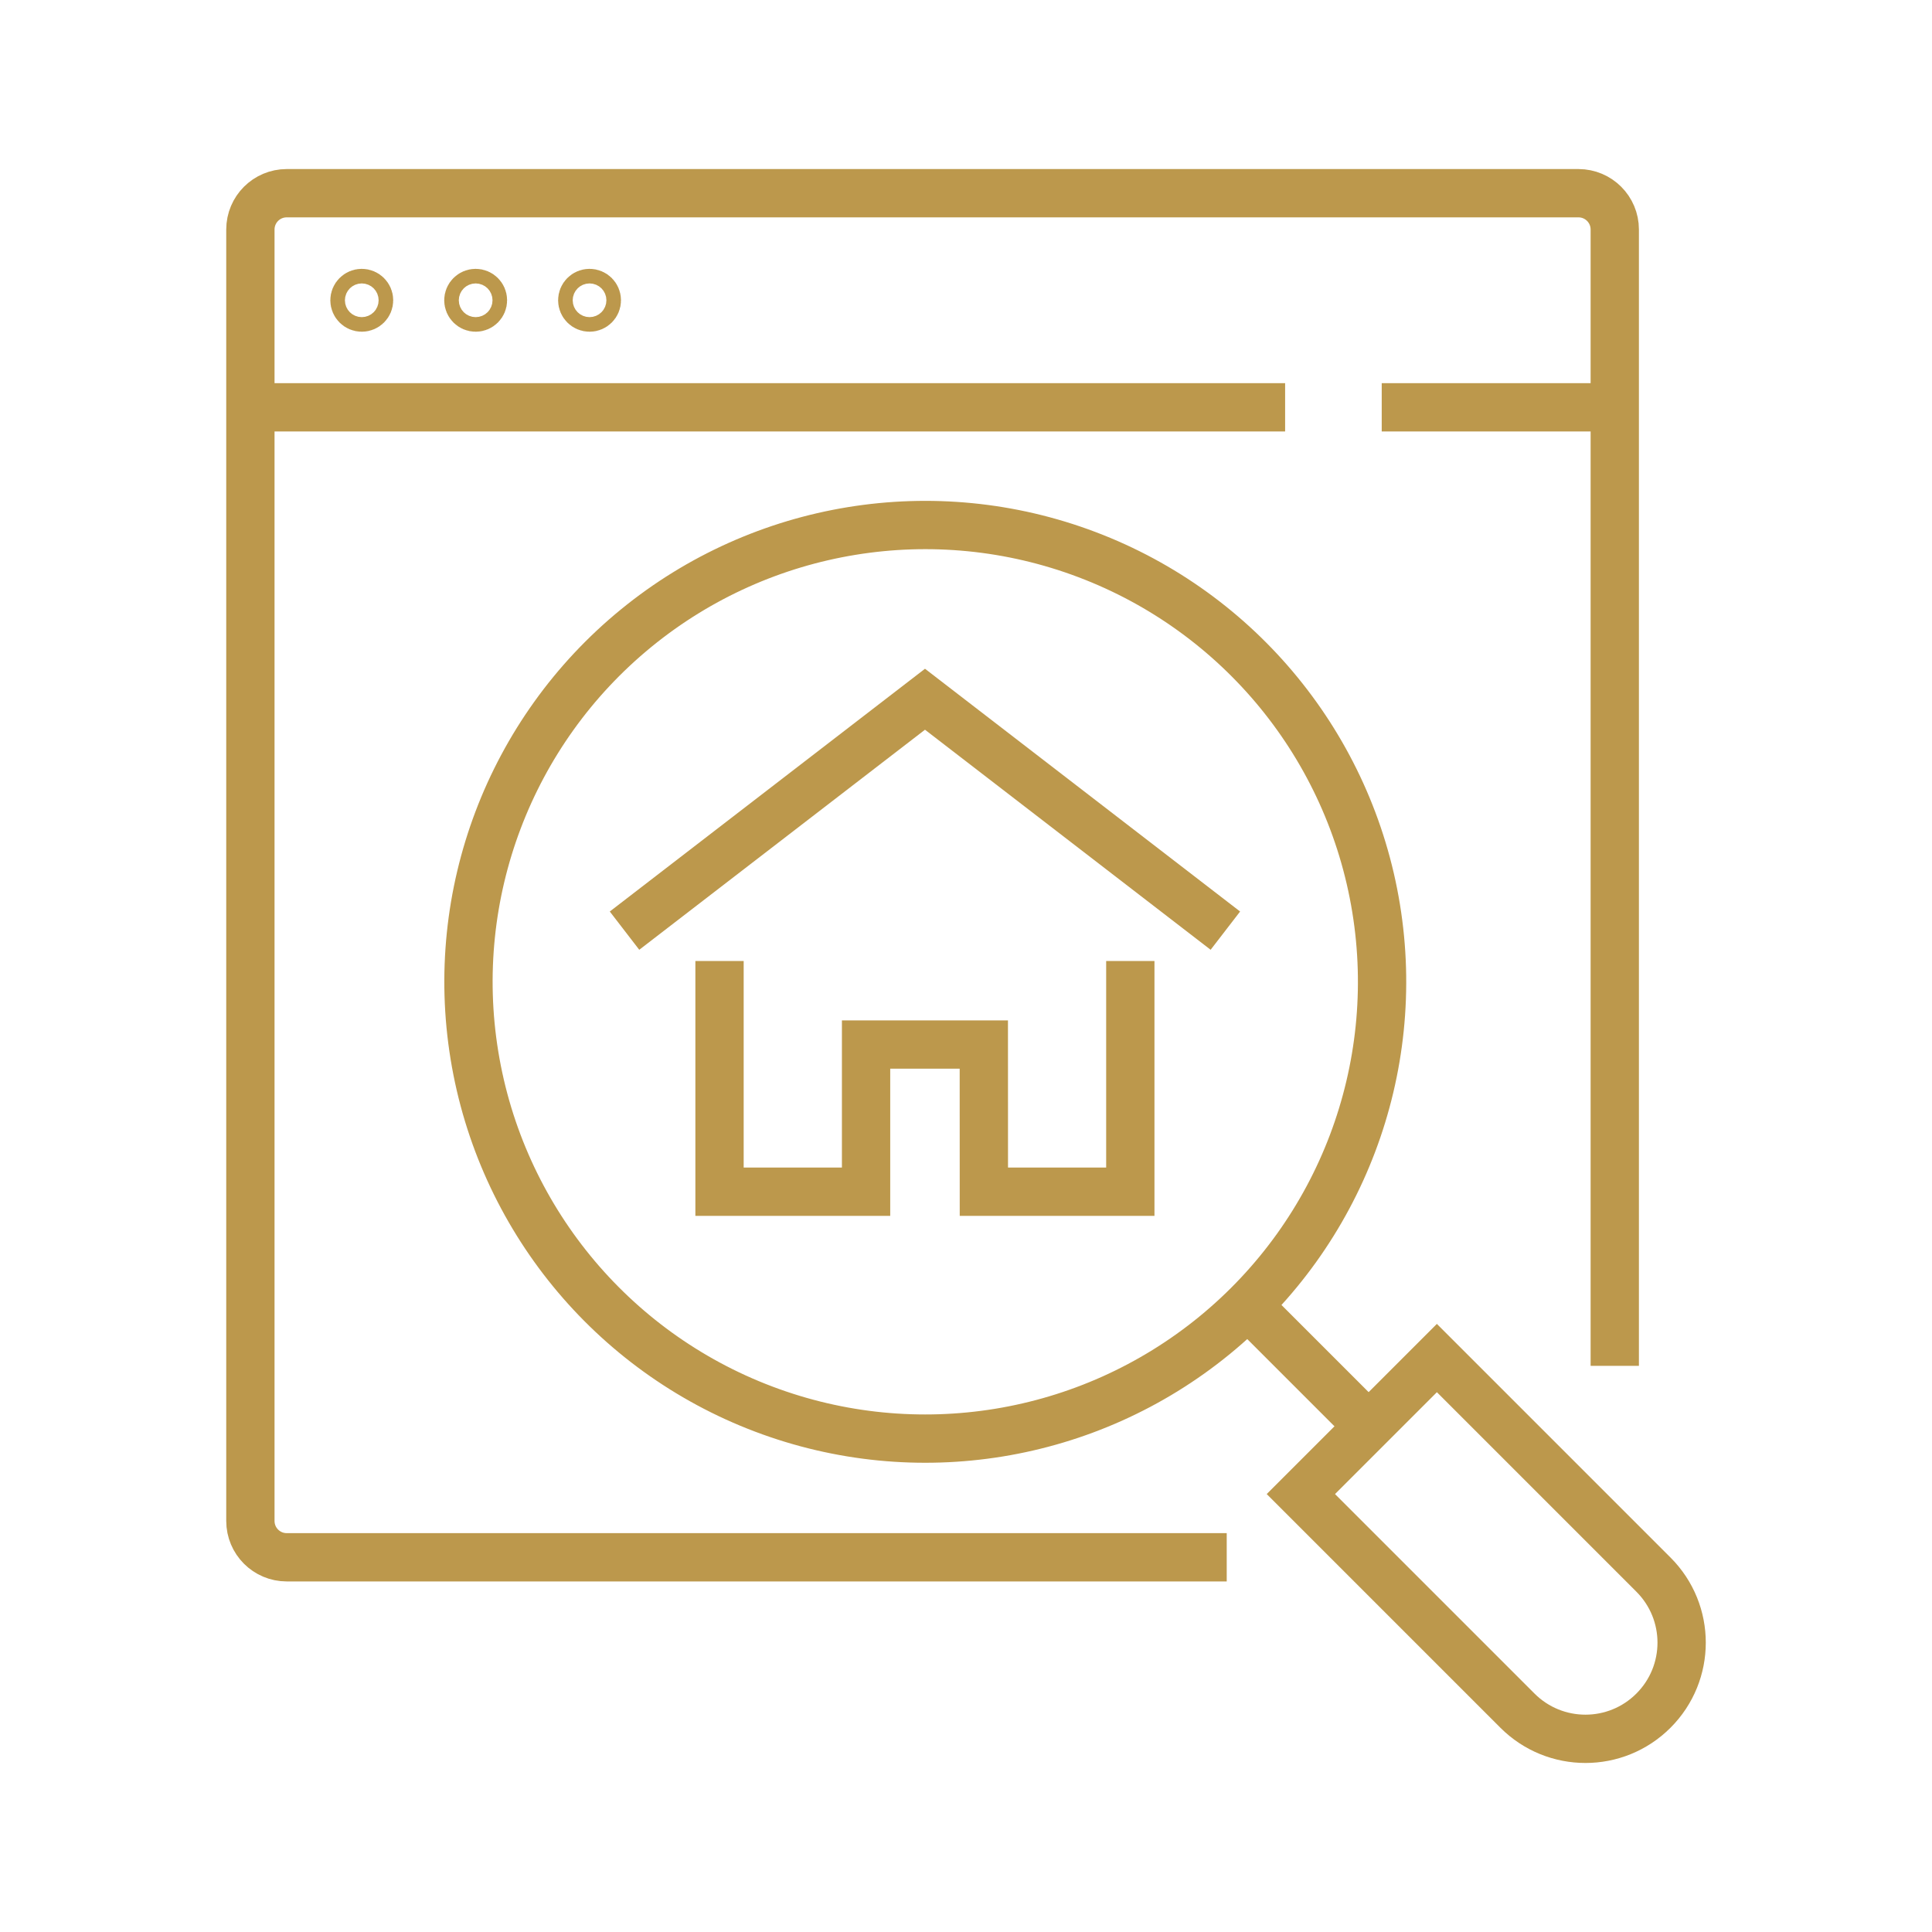 <svg viewBox="0 0 40 40" xmlns="http://www.w3.org/2000/svg"><g fill="none" stroke="#bc984c" stroke-miterlimit="10"><path d="m25.398 32.242h-19.462c-.416 0-.752-.337-.752-.752v-26.738c0-.416.337-.752.752-.752h26.744c.416 0 .752.337.752.752v23.526"/><path d="m26.607 8.433h-21.423"/><path d="m33.433 8.433h-4.826"/><path d="m7.641 6.217c0 .084-.068.151-.151.151s-.151-.068-.151-.151.068-.151.151-.151.151.068.151.151z"/><path d="m9.999 6.217c0 .084-.068.151-.151.151s-.151-.068-.151-.151.068-.151.151-.151.151.068.151.151z"/><path d="m12.357 6.217c0 .084-.068.151-.151.151s-.151-.068-.151-.151.068-.151.151-.151.151.068.151.151z"/><circle cx="19.15" cy="20.334" r="9.457" transform="matrix(.987 -.161 .161 .987 -3.018 3.341)"/><path d="m28.336 29.53-2.504-2.504"/><path d="m34.233 35.417c.778-.778.778-2.038 0-2.816l-4.484-4.484-2.816 2.816 4.484 4.484c.778.778 2.038.778 2.816 0z"/><path d="m14.897 19.897v4.776h3.034v-3.047h2.438l.001 3.047h3.032v-4.776"/><path d="m12.93 19.268 6.221-4.791 6.219 4.791"/></g></svg>